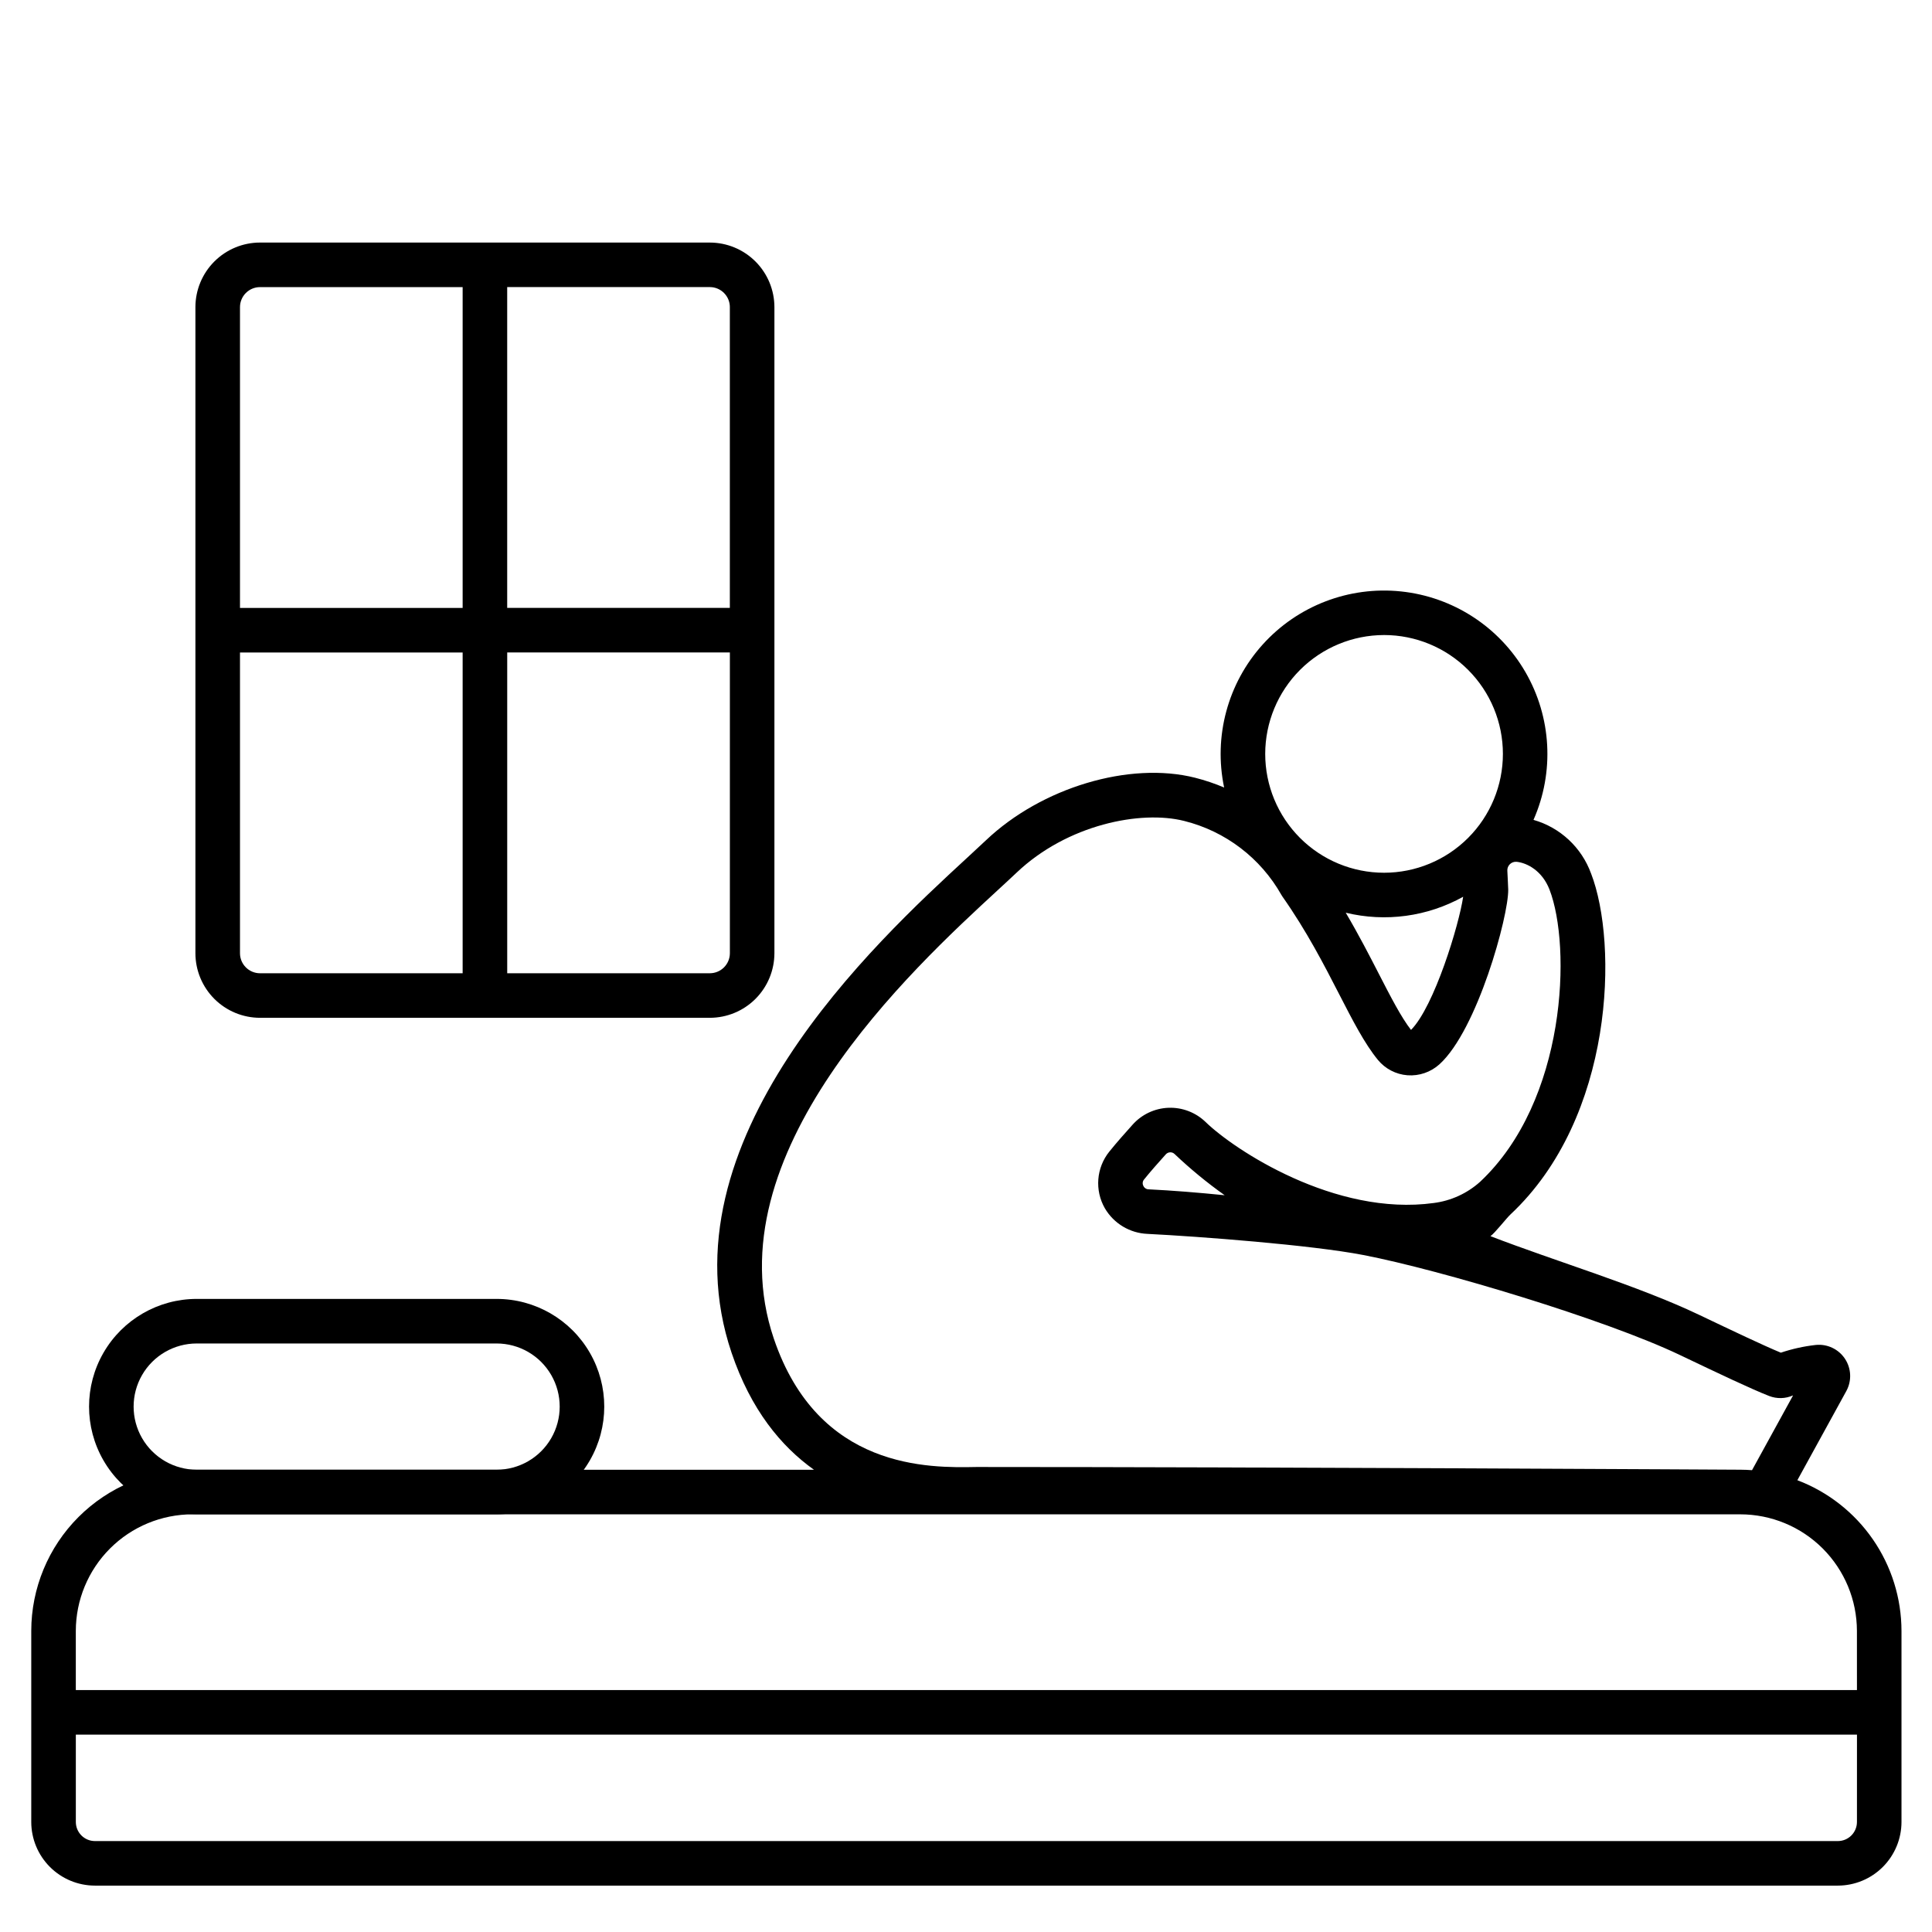 <?xml version="1.0" encoding="UTF-8"?>
<!-- Uploaded to: ICON Repo, www.iconrepo.com, Generator: ICON Repo Mixer Tools -->
<svg fill="#000000" width="800px" height="800px" version="1.1" viewBox="144 144 512 512" xmlns="http://www.w3.org/2000/svg">
 <g>
  <path d="m332.11 208.28h-119.21c-4.539 0.004-8.887 1.809-12.098 5.019-3.207 3.207-5.012 7.559-5.016 12.094v171.22c0.004 4.539 1.809 8.887 5.016 12.098 3.211 3.207 7.559 5.012 12.098 5.016h119.21c4.539-0.004 8.891-1.809 12.098-5.016 3.207-3.211 5.012-7.559 5.019-12.098v-171.21c-0.004-4.539-1.809-8.891-5.019-12.102-3.207-3.207-7.559-5.016-12.098-5.019zm5.305 17.113v79.703l-59.004 0.004v-85.02h53.699c2.934 0.004 5.309 2.383 5.309 5.312zm-124.51-5.305h53.699v85.02l-59.004-0.004v-79.703c0-2.93 2.371-5.309 5.305-5.312zm-5.305 176.53v-79.703h59.004v85.012h-53.699c-2.93-0.008-5.305-2.383-5.305-5.312zm124.52 5.309-53.703-0.004v-85.016h59.008v79.707c-0.004 2.93-2.379 5.301-5.309 5.309z"/>
  <path d="m275.6 545.3h-79.461c-10.195 0-19.617-5.441-24.715-14.27s-5.098-19.707 0-28.535 14.52-14.27 24.715-14.27h79.461c10.195 0 19.613 5.441 24.711 14.27s5.098 19.707 0 28.535-14.516 14.27-24.711 14.27zm-79.461-45.266c-5.977 0-11.5 3.188-14.488 8.363-2.988 5.176-2.988 11.555 0 16.73 2.988 5.176 8.512 8.363 14.488 8.363h79.461c5.977 0 11.496-3.188 14.484-8.363 2.988-5.176 2.988-11.555 0-16.73-2.988-5.176-8.508-8.363-14.484-8.363z"/>
  <path d="m620.32 536.27 12.973-23.625v-0.004c1.48-2.703 1.34-6.004-0.371-8.57-1.707-2.566-4.703-3.969-7.766-3.641-3.137 0.352-6.227 1.039-9.215 2.043-4.703-1.949-12.652-5.738-21.734-10.066-16.168-7.707-38.254-14.254-55.219-20.816 1.18-0.816 4.242-4.762 5.273-5.723 27.574-25.781 28.574-71.84 21.391-90.383h-0.004c-2.512-6.91-8.184-12.195-15.254-14.211 5.586-12.656 4.785-27.227-2.156-39.195-6.941-11.969-19.184-19.902-32.949-21.344-13.762-1.441-27.383 3.785-36.652 14.059-9.27 10.273-13.07 24.359-10.227 37.902-2.492-1.055-5.062-1.918-7.684-2.586-17.387-4.391-40.703 2.582-55.445 16.582-1.387 1.316-3.051 2.848-4.926 4.578-24.383 22.473-81.484 75.105-62.473 131.24 5.098 15.055 13.074 24.75 21.828 30.988h-164.71c-11.324 0.012-22.184 4.516-30.191 12.523-8.008 8.008-12.512 18.863-12.523 30.188v50.625c0.004 4.473 1.785 8.762 4.945 11.922 3.164 3.164 7.453 4.945 11.926 4.949h461.89c4.473-0.004 8.762-1.785 11.922-4.945 3.164-3.164 4.945-7.453 4.949-11.926v-50.625c-0.012-8.668-2.656-17.133-7.586-24.266-4.93-7.133-11.91-12.602-20.016-15.676zm-109.53-223.98c8.352 0 16.363 3.32 22.27 9.227s9.223 13.918 9.223 22.27-3.316 16.363-9.223 22.27-13.918 9.227-22.27 9.227c-8.355 0-16.367-3.32-22.273-9.227s-9.223-13.918-9.223-22.27c0.008-8.352 3.332-16.355 9.234-22.262 5.906-5.902 13.91-9.223 22.262-9.234zm20.961 69.363c-1.066 7.371-7.664 29.09-13.816 35.285-2.633-3.394-5.363-8.707-8.508-14.82-2.477-4.82-5.332-10.375-8.793-16.242 10.535 2.555 21.641 1.047 31.113-4.223zm-182.69 117.07c-16.551-48.867 36.598-97.852 59.293-118.77 1.926-1.777 3.633-3.344 5.055-4.695 13.465-12.785 32.934-16.602 44.418-13.699 10.922 2.723 20.238 9.82 25.77 19.621l0.273 0.43c6.445 9.18 11.016 18.066 15.047 25.906 3.594 6.992 6.699 13.031 10.234 17.359 1.949 2.375 4.785 3.848 7.852 4.082 3.098 0.227 6.152-0.824 8.461-2.902 10.043-9.086 18.328-39.289 18.23-46.285-0.012-0.789-0.152-3.203-0.234-5.019v0.004c-0.039-0.648 0.211-1.281 0.676-1.738 0.465-0.453 1.105-0.684 1.754-0.633h0.039c2.816 0.301 6.785 2.41 8.703 7.359 5.816 15.012 4.582 55.965-18.441 77.492h-0.004c-3.414 3.047-7.672 4.988-12.207 5.57-26.195 3.617-52.996-14.18-60.453-21.434-2.633-2.562-6.203-3.934-9.875-3.797-3.672 0.141-7.129 1.781-9.559 4.539-1.926 2.148-4.106 4.582-6.102 7.066v-0.004c-3.457 4.285-3.93 10.25-1.195 15.023 2.367 4.047 6.633 6.606 11.316 6.793 13.641 0.684 43.375 2.934 57.176 5.598 20.559 3.969 64.125 17.074 83.836 26.469 10.523 5.019 18.836 8.977 23.75 10.906v-0.004c2.027 0.781 4.281 0.727 6.266-0.152l0.023 0.027-10.859 19.777c-1.023-0.074-2.051-0.125-3.094-0.125 0 0-125.91-0.719-202.41-0.719-12.547 0.242-41.938 0.797-53.738-34.047zm119.49-37.973c-7.016-0.707-13.926-1.266-20.152-1.566l0.004 0.004c-0.625-0.012-1.184-0.391-1.422-0.969-0.266-0.539-0.184-1.188 0.207-1.645 1.797-2.234 3.777-4.445 5.754-6.652l0.004-0.004c0.293-0.332 0.715-0.531 1.16-0.543h0.059c0.418-0.004 0.82 0.164 1.117 0.457 4.164 3.949 8.598 7.598 13.27 10.918zm167.56 166.09c-0.004 2.793-2.269 5.059-5.062 5.062h-461.89c-2.797-0.004-5.059-2.269-5.062-5.062v-23.145h472.02zm0-34.953h-472.02v-15.672c0.008-8.191 3.269-16.047 9.062-21.844 5.793-5.793 13.648-9.051 21.844-9.059h410.2c8.195 0.008 16.051 3.266 21.844 9.059 5.793 5.797 9.055 13.652 9.062 21.844z"/>
 </g>
</svg>